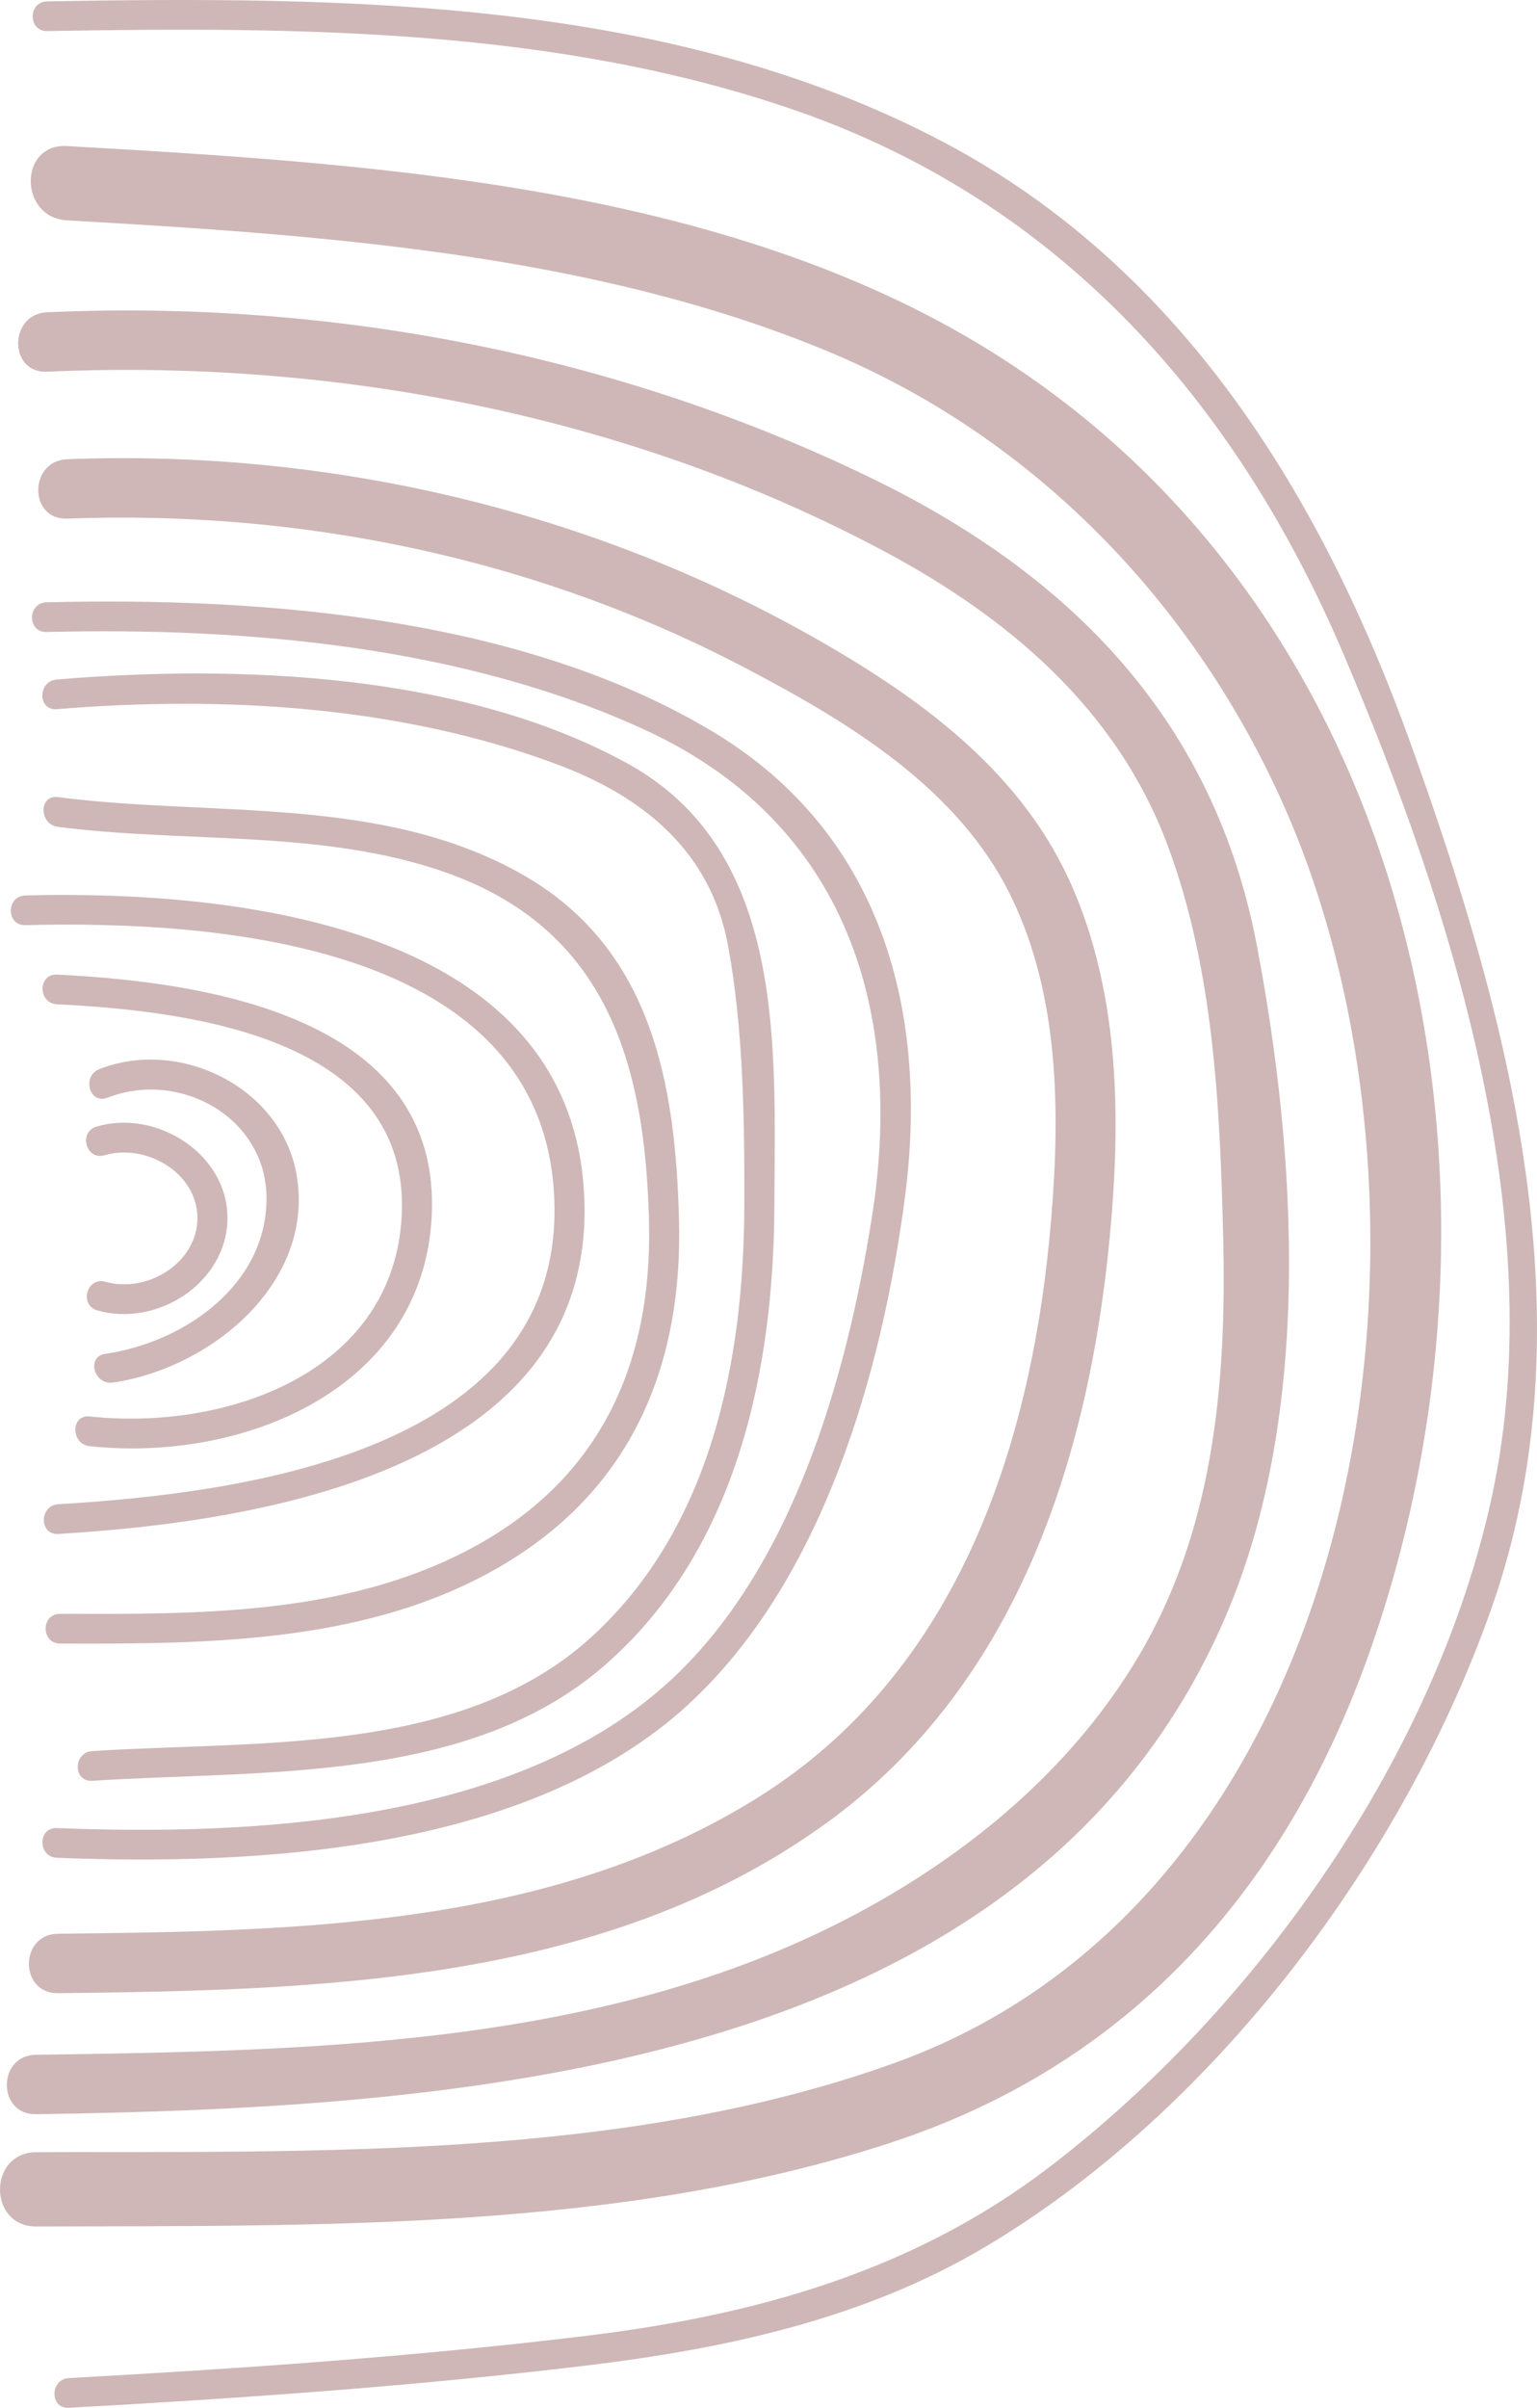 <svg width="129" height="202" viewBox="0 0 129 202" fill="none" xmlns="http://www.w3.org/2000/svg">
<path d="M49.061 198.471C60.833 197.057 72.463 194.582 82.727 188.477C102.008 177.005 117.821 155.801 125.164 134.971C133.599 111.042 126.667 85.344 118.37 62.309C110.96 41.743 99.273 22.559 79.272 11.966C56.421 -0.129 29.218 -0.318 3.961 0.114C2.341 0.141 2.335 2.633 3.961 2.607C24.963 2.248 46.733 2.322 66.793 9.273C89.036 16.983 103.775 33.781 112.75 54.852C121.775 76.036 130.142 102.31 125.267 125.298C120.674 146.96 105.668 168.355 88.056 181.817C76.584 190.588 63.266 194.265 49.058 195.978C34.701 197.712 20.226 198.706 5.786 199.505C4.172 199.593 4.161 202.086 5.786 201.998C20.226 201.198 34.698 200.193 49.058 198.471H49.061Z" fill="#CFB7B7"/>
<path d="M74.814 179.736C94.938 173.128 107.849 158.441 114.816 138.971C128.727 100.085 119.544 51.052 81.796 28.643C59.6 15.466 30.847 13.694 5.616 12.254C1.56 12.021 1.575 18.253 5.616 18.485C26.823 19.696 49.742 21.254 69.537 29.501C86.68 36.644 99.942 50.361 107.514 67.056C123.148 101.525 115.25 158.582 75.114 173.055C52.521 181.2 26.747 180.471 3.045 180.556C-1.011 180.57 -1.019 186.802 3.045 186.787C26.706 186.702 52.084 187.204 74.814 179.739V179.736Z" fill="#CFB7B7"/>
<path d="M102.88 135.573C110.144 118.649 108.858 97.043 105.489 79.322C101.944 60.675 90.157 48.404 73.285 40.185C51.822 29.733 27.807 25.131 3.955 26.198C0.721 26.341 0.703 31.326 3.955 31.183C28.1 30.104 52.829 34.842 74.204 46.246C84.728 51.863 93.744 59.546 97.985 70.883C101.871 81.267 102.393 92.813 102.66 103.779C102.948 115.507 101.967 127.584 96.089 138.033C90.971 147.131 82.941 154.261 73.895 159.443C52.521 171.691 27.026 172.032 3.01 172.382C-0.233 172.429 -0.242 177.414 3.01 177.367C38.962 176.844 86.512 173.71 102.883 135.576L102.88 135.573Z" fill="#CFB7B7"/>
<path d="M69.323 152.974C85.787 141.052 91.731 121.306 93.298 102.01C94.043 92.825 93.761 83.16 90.064 74.56C85.961 65.016 77.705 58.87 68.868 53.8C49.748 42.828 27.695 37.684 5.646 38.525C2.408 38.648 2.394 43.633 5.646 43.51C25.374 42.757 45.069 46.866 62.552 56.037C71.295 60.622 80.505 66.168 84.91 75.313C88.872 83.537 88.972 93.11 88.247 102.007C86.712 120.906 80.552 140.279 63.492 150.875C46.035 161.718 24.813 162.009 4.862 162.229C1.619 162.265 1.61 167.25 4.862 167.214C26.897 166.971 50.789 166.389 69.317 152.971L69.323 152.974Z" fill="#CFB7B7"/>
<path d="M57.736 143.021C69.056 132.658 74.039 115.075 75.953 100.437C77.984 84.892 74.031 69.904 59.826 61.383C43.831 51.787 22.148 50.076 3.905 50.529C2.285 50.57 2.279 53.062 3.905 53.021C20.59 52.607 38.941 54.194 54.25 61.289C71.049 69.076 75.903 84.839 73.188 102.054C71.058 115.551 66.503 131.773 55.955 141.261C43.009 152.906 21.35 154.017 4.774 153.362C3.151 153.297 3.154 155.79 4.774 155.854C21.975 156.536 44.392 155.246 57.739 143.024L57.736 143.021Z" fill="#CFB7B7"/>
<path d="M50.728 139.729C61.81 130.098 64.941 115.06 64.994 101.108C65.044 87.825 66.018 71.38 52.647 64.04C38.839 56.46 20.088 55.734 4.765 57.004C3.16 57.136 3.145 59.632 4.765 59.496C18.679 58.344 33.588 59.205 46.763 64.129C54.047 66.85 59.647 71.442 61.102 79.322C62.4 86.344 62.488 93.983 62.47 101.11C62.435 114.102 59.717 128.178 49.601 137.366C38.654 147.31 21.591 146.008 7.738 146.904C6.127 147.007 6.115 149.503 7.738 149.397C21.96 148.477 39.279 149.682 50.725 139.732L50.728 139.729Z" fill="#CFB7B7"/>
<path d="M42.918 130.85C53.261 124.407 57.287 114.202 56.991 102.404C56.703 90.958 54.728 79.61 43.957 73.431C32.144 66.653 17.863 68.561 4.853 66.871C3.248 66.662 3.265 69.158 4.853 69.364C15.518 70.748 26.841 69.569 37.134 73.096C50.851 77.796 54.135 89.095 54.47 102.407C54.775 114.493 50.311 124.281 39.252 130.053C28.784 135.517 16.578 135.429 5.05 135.388C3.427 135.382 3.424 137.875 5.05 137.881C17.899 137.928 31.669 137.863 42.921 130.853L42.918 130.85Z" fill="#CFB7B7"/>
<path d="M49.046 100.702C48.292 77.54 19.601 74.675 2.127 75.121C0.507 75.163 0.501 77.655 2.127 77.614C18.166 77.206 45.774 79.104 46.525 100.705C47.259 121.762 20.39 125.271 4.894 126.194C3.28 126.291 3.271 128.784 4.894 128.687C21.834 127.678 49.783 123.27 49.049 100.705L49.046 100.702Z" fill="#CFB7B7"/>
<path d="M36.233 102.057C37.084 85.462 17.728 82.396 4.786 81.761C3.163 81.682 3.169 84.174 4.786 84.254C16.117 84.812 34.533 87.131 33.712 102.057C32.987 115.21 18.932 120.051 7.527 118.831C5.916 118.658 5.927 121.153 7.527 121.324C20.414 122.699 35.49 116.556 36.233 102.057Z" fill="#CFB7B7"/>
<path d="M24.907 98.636C23.683 91.282 15.157 87.031 8.34 89.689C6.846 90.27 7.497 92.681 9.009 92.093C15.125 89.709 22.345 93.783 22.368 100.493C22.392 107.78 15.507 112.603 8.818 113.582C7.219 113.817 7.897 116.218 9.49 115.986C17.673 114.787 26.404 107.653 24.907 98.639V98.636Z" fill="#CFB7B7"/>
<path d="M19.09 102.177C19.09 96.778 13.109 93.03 8.108 94.512C6.555 94.97 7.219 97.378 8.78 96.916C12.214 95.899 16.563 98.365 16.569 102.177C16.572 105.978 12.319 108.523 8.847 107.533C7.286 107.089 6.617 109.49 8.175 109.937C13.226 111.377 19.087 107.574 19.09 102.177Z" fill="#CFB7B7"/>
</svg>
